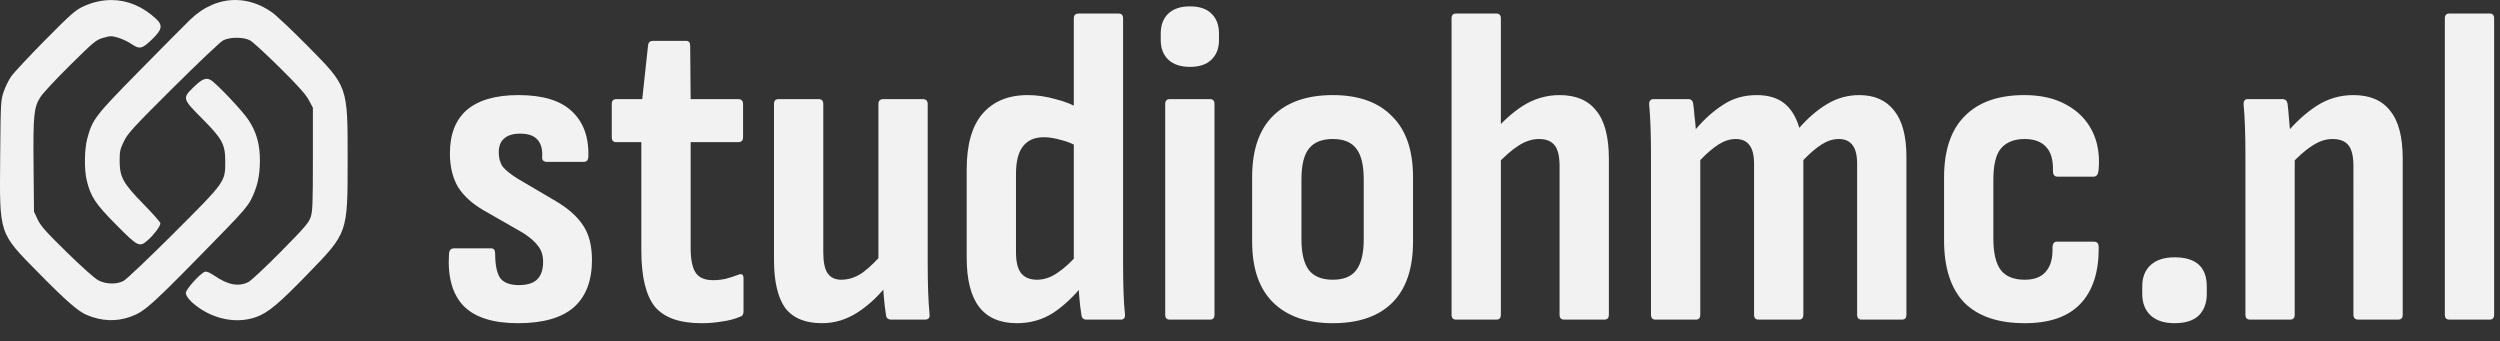 <?xml version="1.0" encoding="UTF-8" standalone="no"?>
<!-- Created with Inkscape (http://www.inkscape.org/) -->

<svg
   version="1.1"
   id="svg1"
   width="1869"
   height="255"
   viewBox="0 0 1869 255"
   sodipodi:docname="brand-url.svg"
   inkscape:version="1.4.2 (ebf0e940d0, 2025-05-08)"
   xmlns:inkscape="http://www.inkscape.org/namespaces/inkscape"
   xmlns:sodipodi="http://sodipodi.sourceforge.net/DTD/sodipodi-0.dtd"
   xmlns="http://www.w3.org/2000/svg"
   xmlns:svg="http://www.w3.org/2000/svg">
  <rect x="0" y="0" width="1869" height="255" fill="#333333" stroke="none"/>
  <sodipodi:namedview
     id="namedview1"
     pagecolor="#ffffff"
     bordercolor="#000000"
     borderopacity="0.25"
     inkscape:showpageshadow="true"
     inkscape:pageopacity="0.0"
     inkscape:pagecheckerboard="0"
     inkscape:deskcolor="#d1d1d1"
     showgrid="true"
     inkscape:zoom="0.35355339"
     inkscape:cx="875.39819"
     inkscape:cy="16.970563"
     inkscape:window-width="1389"
     inkscape:window-height="683"
     inkscape:window-x="0"
     inkscape:window-y="0"
     inkscape:window-maximized="1"
     inkscape:current-layer="svg1">
    <inkscape:grid
       id="grid21"
       units="px"
       originx="0"
       originy="0"
       spacingx="1"
       spacingy="1"
       empcolor="#0099e5"
       empopacity="0.302"
       color="#0099e5"
       opacity="0.149"
       empspacing="5"
       enabled="true"
       visible="true" />
  </sodipodi:namedview>
  <defs
     id="defs1" />
  <g
     id="g2"
     transform="translate(46.811,-494.876)"
     style="fill:#f2f2f2;fill-opacity:1">
    <path
       d="m 36.67,494.915 c -7.131,-0.046 -14.41,1.59 -21.564,4.955 -5.648,2.657 -9.365,5.956 -28.355,25.156 -12.021,12.154 -23.395,24.348 -25.275,27.098 -1.88,2.75 -4.404,7.925 -5.609,11.5 -2.09,6.2 -2.208,8.422 -2.535,48.09 -0.489,59.32 -1.378,56.647 29.248,87.75 19.89,20.2 29.005,28.156 35.322,30.83 11.073,4.687 21.945,5.198 32.404,1.521 11.391,-4.004 15.308,-7.584 72.424,-66.191 11.112,-11.402 15.915,-17.107 18.17,-21.58 4.659,-9.242 6.551,-17.534 6.596,-28.92 0.049,-12.226 -2.419,-21.145 -8.418,-30.426 -4.303,-6.658 -24.408,-27.899 -28.457,-30.066 -3.561,-1.906 -6.515,-0.637 -12.801,5.5 -8.347,8.15 -8.229,8.596 6.158,23.059 15.503,15.584 17.595,19.434 17.615,32.434 0.024,15.259 0.207,15.005 -38.879,54.014 -18.374,18.338 -35.12,34.219 -37.213,35.293 -5.277,2.707 -12.98,2.514 -18.779,-0.473 -2.677,-1.379 -12.32,-9.959 -23.58,-20.98 -15.662,-15.331 -19.539,-19.689 -21.793,-24.5 l -2.742,-5.854 -0.32,-33.926 c -0.367,-38.664 0.187,-44.153 5.248,-51.953 1.828,-2.817 11.82,-13.515 22.207,-23.773 17.69,-17.473 19.248,-18.757 24.625,-20.32 5.24,-1.523 6.204,-1.534 11.049,-0.125 2.919,0.849 7.307,2.897 9.75,4.553 6.409,4.343 8.123,3.999 15.529,-3.113 7.759,-7.45 8.397,-10.585 3.162,-15.5 -9.822,-9.221 -21.3,-13.974 -33.186,-14.051 z"
       style="fill:#f2f2f2;fill-opacity:1"
       id="path22" />
    <path
       d="m 129.392,494.878 c -11.907,-0.084 -23.718,4.805 -33.855,14.533 -3.274,3.142 -20.129,20.113 -37.453,37.713 -34.043,34.584 -35.746,36.794 -39.699,51.5 -2.106,7.834 -2.292,23.1 -0.377,31 2.994,12.356 6.416,17.524 22.002,33.25 16.46,16.607 17.394,17.059 23.734,11.5 4.447,-3.899 9.361,-10.478 9.361,-12.529 0,-0.814 -5.62,-7.211 -12.49,-14.213 -15.369,-15.663 -17.938,-20.31 -17.98,-32.529 -0.025,-7.087 0.357,-8.801 3.277,-14.732 2.933,-5.959 7.068,-10.453 36.785,-39.98 18.414,-18.296 35.15,-34.165 37.193,-35.264 4.936,-2.655 15.274,-2.697 20.215,-0.082 1.925,1.019 11.904,10.168 22.174,20.332 13.655,13.514 19.5,20.032 21.75,24.254 l 3.076,5.775 v 38.432 c 0,33.056 -0.229,39.121 -1.648,43.359 -1.413,4.221 -4.604,7.916 -22.25,25.764 -11.33,11.46 -22.27,21.697 -24.311,22.75 -7.222,3.725 -15.346,2.213 -25.441,-4.736 -3.48,-2.396 -5.789,-3.345 -7.115,-2.924 -3.359,1.066 -14.234,13.137 -14.234,15.799 0,2.915 4.723,7.958 11.5,12.277 13.119,8.362 28.658,10.434 41.645,5.555 8.684,-3.263 16.742,-10.052 38.201,-32.188 29.866,-30.808 29.613,-30.079 29.639,-85.172 0.026,-55.316 0.326,-54.461 -29.889,-85.043 -11.327,-11.465 -23.296,-22.768 -26.596,-25.117 -8.634,-6.146 -17.952,-9.218 -27.213,-9.283 z"
       style="fill:#f2f2f2;fill-opacity:1"
       id="path21" />
  </g>
  <path
     d="m 387.27,241.619 q -27.807,0 -40.538,-12.731 -12.731,-13.066 -11.056,-39.198 0.335,-4.02 3.685,-4.02 h 27.807 q 3.015,0 3.015,4.02 0,12.396 3.685,18.091 4.02,5.36 14.071,5.36 9.046,0 13.401,-4.02 4.69,-4.355 4.69,-13.401 0,-7.035 -3.685,-11.726 -3.35,-4.69 -11.056,-9.716 l -29.817,-17.086 q -12.731,-7.37 -19.096,-17.421 -6.03,-10.386 -6.03,-25.127 0,-21.441 12.731,-32.497 13.066,-11.056 38.528,-11.056 27.137,0 39.868,12.061 13.066,12.061 12.396,34.172 -0.335,3.685 -3.35,3.685 h -27.807 q -1.675,0 -2.68,-1.005 -1.005,-1.005 -0.67,-3.35 0.335,-8.041 -3.685,-12.396 -4.02,-4.355 -12.731,-4.355 -8.041,0 -12.061,3.685 -4.02,3.35 -4.02,10.386 0,6.365 3.015,10.721 3.35,4.02 11.391,9.046 l 28.477,16.751 q 14.071,8.376 20.436,18.426 6.365,9.716 6.365,25.462 0,23.452 -13.736,35.512 -13.736,11.726 -41.543,11.726 z m 137.094,0 q -24.457,0 -34.842,-12.396 -10.051,-12.731 -10.051,-41.878 v -81.075 h -18.761 q -3.35,0 -3.35,-3.685 V 77.793 q 0,-3.685 3.35,-3.685 h 19.431 l 4.355,-40.203 q 0.335,-3.35 3.685,-3.35 h 24.792 q 3.015,0 3.015,3.685 l 0.335,39.868 h 35.512 q 3.685,0 3.685,3.685 v 24.792 q 0,3.685 -3.685,3.685 h -35.512 v 79.065 q 0,12.731 3.685,18.426 3.685,5.695 13.066,5.695 4.69,0 9.381,-1.005 5.025,-1.34 9.381,-3.015 4.02,-1.675 4.02,2.68 v 24.792 q 0,3.35 -3.015,4.02 -5.36,2.345 -12.731,3.35 -7.37,1.34 -15.746,1.34 z m 90.121,0 q -18.761,0 -27.472,-11.391 Q 578.637,218.503 578.637,194.046 V 77.793 q 0,-3.685 3.35,-3.685 h 30.152 q 3.35,0 3.35,3.685 V 188.686 q 0,11.056 3.35,15.746 3.35,4.69 10.051,4.69 8.376,0 16.081,-5.36 7.705,-5.695 16.416,-16.081 l 3.35,23.452 q -10.386,13.736 -23.117,22.111 -12.731,8.376 -27.137,8.376 z m 51.928,-2.68 q -3.685,0 -4.02,-3.35 -1.005,-6.03 -1.675,-14.071 -0.67,-8.376 -1.005,-14.406 l -3.015,-10.386 V 77.793 q 0,-3.685 3.685,-3.685 h 29.482 q 3.685,0 3.685,3.685 V 197.061 q 0,11.391 0.335,21.106 0.335,9.381 1.005,16.416 0.67,4.355 -3.35,4.355 z m 93.806,2.68 q -18.761,0 -28.142,-12.061 -9.381,-12.061 -9.381,-37.187 v -65.664 q 0,-27.807 11.726,-41.543 12.061,-14.071 33.837,-14.071 10.386,0 20.771,3.015 10.721,2.68 17.756,7.035 l 0.335,29.147 q -7.035,-4.02 -14.071,-5.695 -7.035,-2.01 -12.731,-2.01 -10.386,0 -15.746,7.035 -5.025,6.7 -5.025,20.436 v 58.629 q 0,10.386 3.685,15.411 4.02,5.025 12.061,5.025 7.706,0 15.076,-5.025 7.706,-5.025 16.751,-15.411 l 3.015,23.787 q -10.721,13.401 -22.781,21.441 -12.061,7.706 -27.137,7.706 z m 51.928,-2.68 q -3.35,0 -3.685,-3.685 -1.005,-5.695 -1.675,-14.071 -0.67,-8.376 -0.67,-14.071 l -3.35,-9.381 V 13.804 q 0,-3.685 3.685,-3.685 h 29.817 q 3.35,0 3.35,3.685 V 197.396 q 0,11.391 0.335,21.106 0.335,9.716 1.005,15.746 0.67,4.69 -3.015,4.69 z m 62.314,0 q -3.35,0 -3.35,-3.685 V 77.793 q 0,-3.685 3.35,-3.685 h 30.152 q 3.35,0 3.35,3.685 V 235.254 q 0,3.685 -3.35,3.685 z M 889.538,49.987 q -10.386,0 -16.081,-5.36 -5.695,-5.36 -5.695,-14.741 v -4.69 q 0,-9.716 5.695,-15.076 5.695,-5.36 16.081,-5.36 10.721,0 16.081,5.36 5.695,5.36 5.695,15.076 v 4.69 q 0,9.381 -5.695,14.741 -5.36,5.36 -16.081,5.36 z M 996.41,241.619 q -28.812,0 -44.558,-15.411 -15.746,-15.411 -15.746,-45.563 v -48.243 q 0,-30.152 15.411,-45.563 15.746,-15.746 44.893,-15.746 28.812,0 44.223,15.746 15.746,15.411 15.746,45.563 v 48.243 q 0,30.152 -15.411,45.563 -15.411,15.411 -44.558,15.411 z m 0,-32.497 q 12.061,0 17.421,-7.035 5.695,-7.37 5.695,-23.117 v -44.893 q 0,-16.081 -5.695,-23.117 -5.36,-7.035 -17.421,-7.035 -12.061,0 -17.756,7.035 -5.695,7.035 -5.695,23.117 v 44.893 q 0,15.746 5.695,23.117 5.695,7.035 17.756,7.035 z m 172.872,29.817 q -3.35,0 -3.35,-3.685 V 124.026 q 0,-10.721 -3.685,-15.411 -3.685,-4.69 -11.726,-4.69 -7.705,0 -15.411,5.025 -7.705,5.025 -16.416,14.406 l -3.35,-23.117 q 10.721,-13.066 23.116,-21.106 12.731,-8.041 27.472,-8.041 18.426,0 27.472,11.726 9.381,11.391 9.381,35.847 v 116.588 q 0,3.685 -3.35,3.685 z m -80.74,0 q -3.35,0 -3.35,-3.685 V 13.804 q 0,-3.685 3.35,-3.685 h 30.152 q 3.35,0 3.35,3.685 V 235.254 q 0,3.685 -3.35,3.685 z m 149.085,0 q -3.35,0 -3.35,-3.685 V 115.986 q 0,-11.726 -0.335,-21.106 -0.335,-9.716 -1.005,-16.416 -0.335,-4.355 3.35,-4.355 h 26.132 q 2.68,0 3.35,3.015 0.67,4.355 1.005,9.381 0.67,4.69 1.005,10.051 10.051,-11.726 20.771,-18.426 10.721,-7.035 24.792,-7.035 12.731,0 20.436,6.03 7.705,6.03 11.391,18.426 10.051,-11.391 20.771,-17.756 11.056,-6.7 24.122,-6.7 17.086,0 26.132,11.726 9.046,11.391 9.046,34.507 v 117.928 q 0,3.685 -3.35,3.685 h -30.152 q -3.35,0 -3.35,-3.685 v -112.567 q 0,-9.716 -3.35,-14.071 -3.35,-4.69 -10.386,-4.69 -6.365,0 -12.731,4.02 -6.365,4.02 -13.736,11.726 v 115.583 q 0,3.685 -3.35,3.685 h -30.152 q -3.35,0 -3.35,-3.685 v -112.567 q 0,-9.716 -3.35,-14.071 -3.35,-4.69 -10.386,-4.69 -6.365,0 -12.731,4.02 -6.365,4.02 -13.736,11.726 v 115.583 q 0,3.685 -3.35,3.685 z m 276.058,2.68 q -29.817,0 -45.228,-15.411 -15.076,-15.746 -15.076,-46.568 v -46.903 q 0,-30.487 15.411,-45.898 15.411,-15.746 44.558,-15.746 18.426,0 31.157,7.035 13.066,7.035 19.431,19.431 6.365,12.396 5.025,28.812 -0.335,5.695 -3.685,5.695 h -27.137 q -3.35,0 -3.35,-4.355 0.335,-12.061 -5.025,-17.756 -5.36,-6.03 -16.081,-6.03 -11.726,0 -17.756,7.035 -5.695,6.7 -5.695,23.452 v 43.888 q 0,16.416 5.695,23.787 5.695,7.035 17.756,7.035 10.721,0 15.746,-6.03 5.36,-6.03 5.025,-17.756 0,-4.69 3.35,-4.69 h 27.472 q 3.685,0 3.685,4.02 0.335,27.807 -13.736,42.548 -13.736,14.406 -41.543,14.406 z m 111.982,0 q -11.391,0 -17.756,-5.695 -6.365,-6.03 -6.365,-16.081 v -5.695 q 0,-10.386 6.365,-16.081 6.365,-5.695 17.756,-5.695 24.122,0 24.122,21.776 v 5.695 q 0,10.051 -6.03,16.081 -6.03,5.695 -18.091,5.695 z m 137.436,-2.68 q -3.685,0 -3.685,-3.685 V 124.026 q 0,-10.721 -3.685,-15.411 -3.685,-4.69 -12.061,-4.69 -7.37,0 -15.076,5.025 -7.37,4.69 -16.416,14.406 l -3.685,-22.782 q 11.056,-13.401 23.451,-21.441 12.396,-8.041 27.472,-8.041 18.426,0 27.472,11.726 9.381,11.391 9.381,35.847 v 116.588 q 0,3.685 -3.35,3.685 z m -81.075,0 q -3.35,0 -3.35,-3.685 V 115.986 q 0,-11.726 -0.335,-21.106 -0.335,-9.716 -1.005,-16.416 -0.335,-4.355 3.015,-4.355 h 26.132 q 3.015,0 3.685,3.35 0.67,5.36 1.34,14.406 1.005,9.046 1.34,15.411 l 2.68,9.046 v 118.933 q 0,3.685 -3.35,3.685 z m 149.085,0 q -3.35,0 -3.35,-3.685 V 13.804 q 0,-3.685 3.35,-3.685 h 30.152 q 3.35,0 3.35,3.685 V 235.254 q 0,3.685 -3.35,3.685 z"
     id="text22"
     style="font-size:335.022px;font-family:'Sofia Sans Condensed';-inkscape-font-specification:'Sofia Sans Condensed, @wght=700';font-variation-settings:'wght' 700;fill:#f2f2f2;fill-opacity:1;stroke-width:0;stroke-linejoin:round"
     aria-label="studiohmc.nl" />
</svg>

